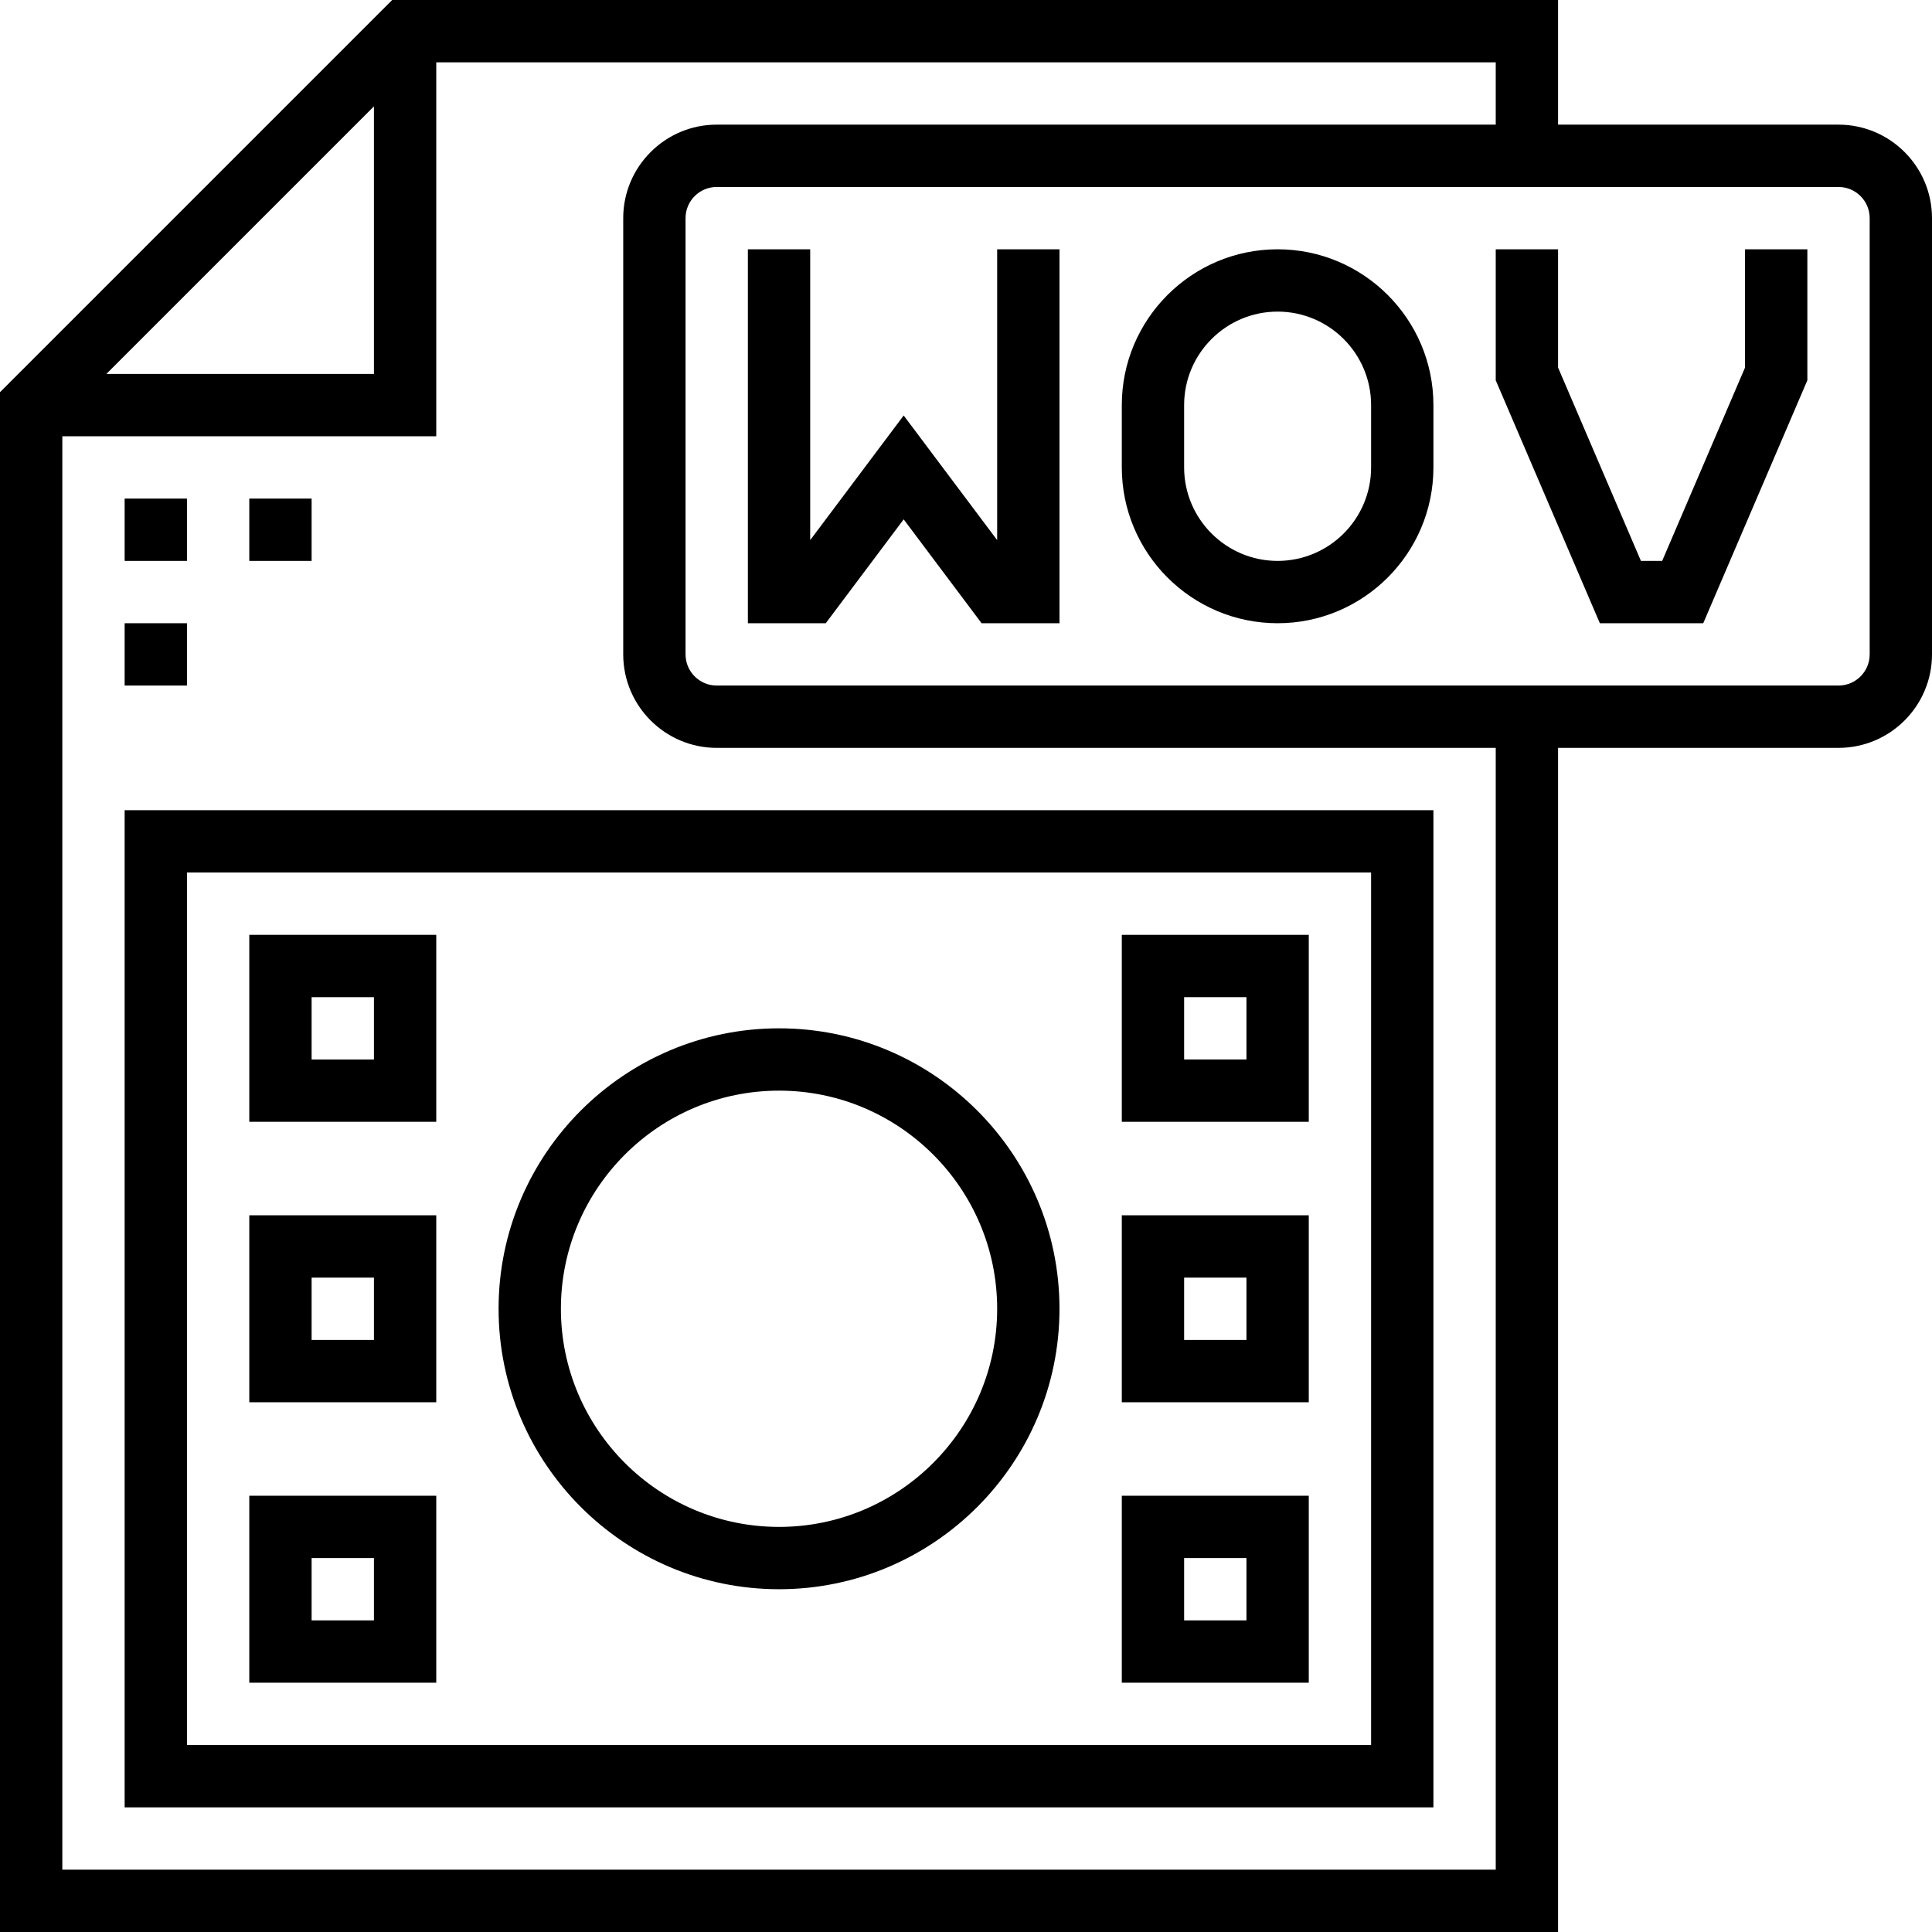 <?xml version="1.0" encoding="iso-8859-1"?>
<!-- Uploaded to: SVG Repo, www.svgrepo.com, Generator: SVG Repo Mixer Tools -->
<svg fill="#000000" version="1.1" id="Layer_1" xmlns="http://www.w3.org/2000/svg" xmlns:xlink="http://www.w3.org/1999/xlink" 
	 viewBox="0 0 496 496" xml:space="preserve">
<g>
	<g>
		<g>
			<path d="M472,32h-72V0H100.688L0,100.688V496h400V192h72c13.232,0,24-10.768,24-24V56C496,42.768,485.232,32,472,32z M96,27.312
				V96H27.312L96,27.312z M384,480H16V112h96V16h272v16H184c-13.232,0-24,10.768-24,24v112c0,13.232,10.768,24,24,24h200V480z
				 M480,168c0,4.416-3.592,8-8,8H184c-4.408,0-8-3.584-8-8V56c0-4.416,3.592-8,8-8h288c4.408,0,8,3.584,8,8V168z"/>
			<rect x="32" y="128" width="16" height="16"/>
			<rect x="64" y="128" width="16" height="16"/>
			<rect x="32" y="160" width="16" height="16"/>
			<polygon points="256,138.664 232,106.664 208,138.664 208,64 192,64 192,160 212,160 232,133.336 252,160 272,160 272,64 256,64 
							"/>
			<polygon points="448,94.36 426.728,144 421.272,144 400,94.36 400,64 384,64 384,97.64 410.728,160 437.272,160 464,97.64 
				464,64 448,64 			"/>
			<path d="M328,64c-22.056,0-40,17.944-40,40v16c0,22.056,17.944,40,40,40c22.056,0,40-17.944,40-40v-16
				C368,81.944,350.056,64,328,64z M352,120c0,13.232-10.768,24-24,24s-24-10.768-24-24v-16c0-13.232,10.768-24,24-24
				s24,10.768,24,24V120z"/>
			<path d="M32,464h336V208H32V464z M48,224h304v224H48V224z"/>
			<path d="M288,288h48v-48h-48V288z M304,256h16v16h-16V256z"/>
			<path d="M288,360h48v-48h-48V360z M304,328h16v16h-16V328z"/>
			<path d="M288,432h48v-48h-48V432z M304,400h16v16h-16V400z"/>
			<path d="M64,288h48v-48H64V288z M80,256h16v16H80V256z"/>
			<path d="M64,360h48v-48H64V360z M80,328h16v16H80V328z"/>
			<path d="M64,432h48v-48H64V432z M80,400h16v16H80V400z"/>
			<path d="M200,264c-39.696,0-72,32.296-72,72c0,39.704,32.304,72,72,72s72-32.296,72-72C272,296.296,239.696,264,200,264z
				 M200,392c-30.88,0-56-25.128-56-56s25.12-56,56-56s56,25.128,56,56S230.88,392,200,392z"/>
		</g>
	</g>
</g>
</svg>